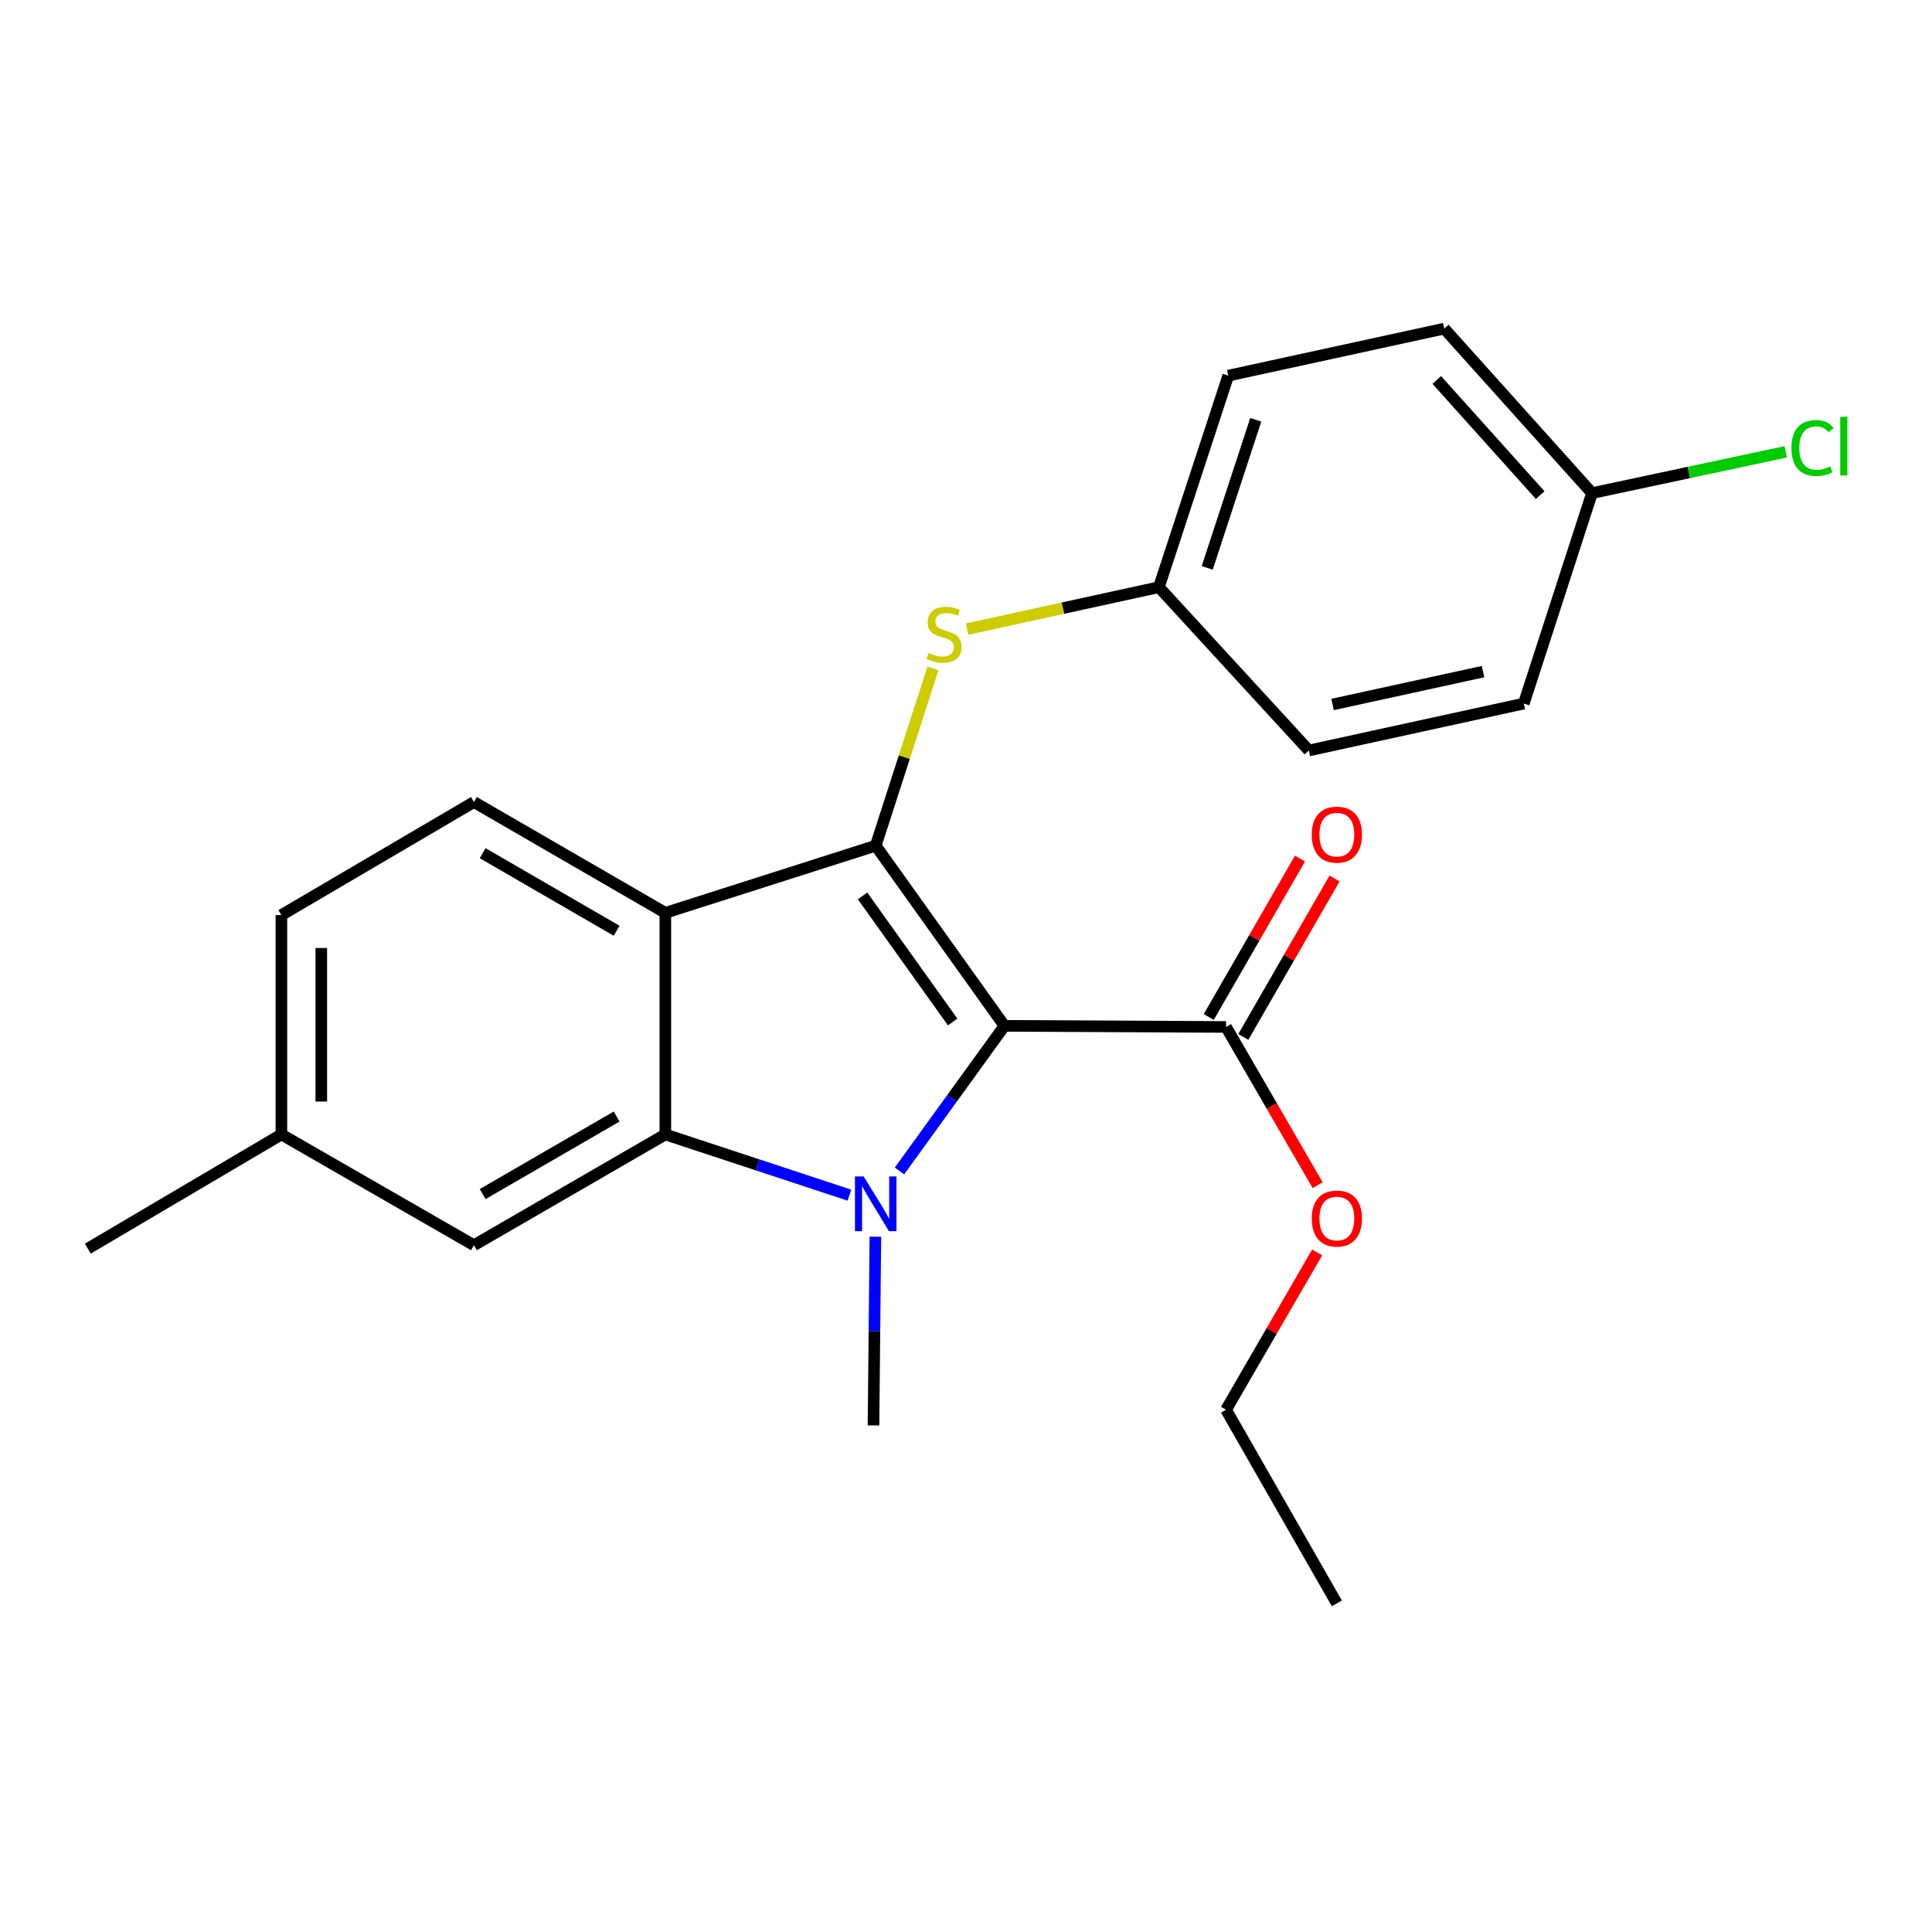 <?xml version='1.0' encoding='iso-8859-1'?>
<svg version='1.1' baseProfile='full'
              xmlns='http://www.w3.org/2000/svg'
                      xmlns:rdkit='http://www.rdkit.org/xml'
                      xmlns:xlink='http://www.w3.org/1999/xlink'
                  xml:space='preserve'
width='1000px' height='1000px' viewBox='0 0 1000 1000'>
<!-- END OF HEADER -->
<rect style='opacity:1.0;fill:#FFFFFF;stroke:none' width='1000' height='1000' x='0' y='0'> </rect>
<path class='bond-0' d='M 519.899,530.976 L 492.732,568.533' style='fill:none;fill-rule:evenodd;stroke:#000000;stroke-width:6px;stroke-linecap:butt;stroke-linejoin:miter;stroke-opacity:1' />
<path class='bond-0' d='M 492.732,568.533 L 465.565,606.089' style='fill:none;fill-rule:evenodd;stroke:#0000FF;stroke-width:6px;stroke-linecap:butt;stroke-linejoin:miter;stroke-opacity:1' />
<path class='bond-1' d='M 519.899,530.976 L 453.266,437.726' style='fill:none;fill-rule:evenodd;stroke:#000000;stroke-width:6px;stroke-linecap:butt;stroke-linejoin:miter;stroke-opacity:1' />
<path class='bond-1' d='M 493.102,528.995 L 446.459,463.72' style='fill:none;fill-rule:evenodd;stroke:#000000;stroke-width:6px;stroke-linecap:butt;stroke-linejoin:miter;stroke-opacity:1' />
<path class='bond-4' d='M 519.899,530.976 L 634.593,531.55' style='fill:none;fill-rule:evenodd;stroke:#000000;stroke-width:6px;stroke-linecap:butt;stroke-linejoin:miter;stroke-opacity:1' />
<path class='bond-2' d='M 439.659,618.606 L 392.018,602.899' style='fill:none;fill-rule:evenodd;stroke:#0000FF;stroke-width:6px;stroke-linecap:butt;stroke-linejoin:miter;stroke-opacity:1' />
<path class='bond-2' d='M 392.018,602.899 L 344.378,587.193' style='fill:none;fill-rule:evenodd;stroke:#000000;stroke-width:6px;stroke-linecap:butt;stroke-linejoin:miter;stroke-opacity:1' />
<path class='bond-10' d='M 453.095,640.119 L 452.607,688.958' style='fill:none;fill-rule:evenodd;stroke:#0000FF;stroke-width:6px;stroke-linecap:butt;stroke-linejoin:miter;stroke-opacity:1' />
<path class='bond-10' d='M 452.607,688.958 L 452.118,737.796' style='fill:none;fill-rule:evenodd;stroke:#000000;stroke-width:6px;stroke-linecap:butt;stroke-linejoin:miter;stroke-opacity:1' />
<path class='bond-3' d='M 453.266,437.726 L 344.378,472.488' style='fill:none;fill-rule:evenodd;stroke:#000000;stroke-width:6px;stroke-linecap:butt;stroke-linejoin:miter;stroke-opacity:1' />
<path class='bond-5' d='M 453.266,437.726 L 468.078,391.856' style='fill:none;fill-rule:evenodd;stroke:#000000;stroke-width:6px;stroke-linecap:butt;stroke-linejoin:miter;stroke-opacity:1' />
<path class='bond-5' d='M 468.078,391.856 L 482.891,345.986' style='fill:none;fill-rule:evenodd;stroke:#CCCC00;stroke-width:6px;stroke-linecap:butt;stroke-linejoin:miter;stroke-opacity:1' />
<path class='bond-7' d='M 344.378,587.193 L 245.31,644.522' style='fill:none;fill-rule:evenodd;stroke:#000000;stroke-width:6px;stroke-linecap:butt;stroke-linejoin:miter;stroke-opacity:1' />
<path class='bond-7' d='M 319.174,577.919 L 249.827,618.049' style='fill:none;fill-rule:evenodd;stroke:#000000;stroke-width:6px;stroke-linecap:butt;stroke-linejoin:miter;stroke-opacity:1' />
<path class='bond-23' d='M 344.378,587.193 L 344.378,472.488' style='fill:none;fill-rule:evenodd;stroke:#000000;stroke-width:6px;stroke-linecap:butt;stroke-linejoin:miter;stroke-opacity:1' />
<path class='bond-6' d='M 344.378,472.488 L 245.31,415.136' style='fill:none;fill-rule:evenodd;stroke:#000000;stroke-width:6px;stroke-linecap:butt;stroke-linejoin:miter;stroke-opacity:1' />
<path class='bond-6' d='M 319.171,481.758 L 249.824,441.611' style='fill:none;fill-rule:evenodd;stroke:#000000;stroke-width:6px;stroke-linecap:butt;stroke-linejoin:miter;stroke-opacity:1' />
<path class='bond-8' d='M 643.541,536.703 L 667.146,495.711' style='fill:none;fill-rule:evenodd;stroke:#000000;stroke-width:6px;stroke-linecap:butt;stroke-linejoin:miter;stroke-opacity:1' />
<path class='bond-8' d='M 667.146,495.711 L 690.75,454.718' style='fill:none;fill-rule:evenodd;stroke:#FF0000;stroke-width:6px;stroke-linecap:butt;stroke-linejoin:miter;stroke-opacity:1' />
<path class='bond-8' d='M 625.645,526.398 L 649.25,485.405' style='fill:none;fill-rule:evenodd;stroke:#000000;stroke-width:6px;stroke-linecap:butt;stroke-linejoin:miter;stroke-opacity:1' />
<path class='bond-8' d='M 649.25,485.405 L 672.854,444.413' style='fill:none;fill-rule:evenodd;stroke:#FF0000;stroke-width:6px;stroke-linecap:butt;stroke-linejoin:miter;stroke-opacity:1' />
<path class='bond-13' d='M 634.593,531.55 L 658.301,572.498' style='fill:none;fill-rule:evenodd;stroke:#000000;stroke-width:6px;stroke-linecap:butt;stroke-linejoin:miter;stroke-opacity:1' />
<path class='bond-13' d='M 658.301,572.498 L 682.009,613.447' style='fill:none;fill-rule:evenodd;stroke:#FF0000;stroke-width:6px;stroke-linecap:butt;stroke-linejoin:miter;stroke-opacity:1' />
<path class='bond-9' d='M 500.551,325.623 L 550.196,314.771' style='fill:none;fill-rule:evenodd;stroke:#CCCC00;stroke-width:6px;stroke-linecap:butt;stroke-linejoin:miter;stroke-opacity:1' />
<path class='bond-9' d='M 550.196,314.771 L 599.842,303.919' style='fill:none;fill-rule:evenodd;stroke:#000000;stroke-width:6px;stroke-linecap:butt;stroke-linejoin:miter;stroke-opacity:1' />
<path class='bond-11' d='M 245.31,415.136 L 145.646,473.647' style='fill:none;fill-rule:evenodd;stroke:#000000;stroke-width:6px;stroke-linecap:butt;stroke-linejoin:miter;stroke-opacity:1' />
<path class='bond-12' d='M 245.31,644.522 L 145.646,587.193' style='fill:none;fill-rule:evenodd;stroke:#000000;stroke-width:6px;stroke-linecap:butt;stroke-linejoin:miter;stroke-opacity:1' />
<path class='bond-16' d='M 599.842,303.919 L 677.455,388.45' style='fill:none;fill-rule:evenodd;stroke:#000000;stroke-width:6px;stroke-linecap:butt;stroke-linejoin:miter;stroke-opacity:1' />
<path class='bond-17' d='M 599.842,303.919 L 635.74,194.434' style='fill:none;fill-rule:evenodd;stroke:#000000;stroke-width:6px;stroke-linecap:butt;stroke-linejoin:miter;stroke-opacity:1' />
<path class='bond-17' d='M 624.85,293.93 L 649.978,217.291' style='fill:none;fill-rule:evenodd;stroke:#000000;stroke-width:6px;stroke-linecap:butt;stroke-linejoin:miter;stroke-opacity:1' />
<path class='bond-24' d='M 145.646,473.647 L 145.646,587.193' style='fill:none;fill-rule:evenodd;stroke:#000000;stroke-width:6px;stroke-linecap:butt;stroke-linejoin:miter;stroke-opacity:1' />
<path class='bond-24' d='M 166.297,490.679 L 166.297,570.161' style='fill:none;fill-rule:evenodd;stroke:#000000;stroke-width:6px;stroke-linecap:butt;stroke-linejoin:miter;stroke-opacity:1' />
<path class='bond-21' d='M 145.646,587.193 L 45.455,646.289' style='fill:none;fill-rule:evenodd;stroke:#000000;stroke-width:6px;stroke-linecap:butt;stroke-linejoin:miter;stroke-opacity:1' />
<path class='bond-20' d='M 681.751,648.25 L 658.172,688.962' style='fill:none;fill-rule:evenodd;stroke:#FF0000;stroke-width:6px;stroke-linecap:butt;stroke-linejoin:miter;stroke-opacity:1' />
<path class='bond-20' d='M 658.172,688.962 L 634.593,729.673' style='fill:none;fill-rule:evenodd;stroke:#000000;stroke-width:6px;stroke-linecap:butt;stroke-linejoin:miter;stroke-opacity:1' />
<path class='bond-14' d='M 824.02,255.24 L 747.554,170.089' style='fill:none;fill-rule:evenodd;stroke:#000000;stroke-width:6px;stroke-linecap:butt;stroke-linejoin:miter;stroke-opacity:1' />
<path class='bond-14' d='M 797.185,256.265 L 743.659,196.66' style='fill:none;fill-rule:evenodd;stroke:#000000;stroke-width:6px;stroke-linecap:butt;stroke-linejoin:miter;stroke-opacity:1' />
<path class='bond-15' d='M 824.02,255.24 L 874.166,244.548' style='fill:none;fill-rule:evenodd;stroke:#000000;stroke-width:6px;stroke-linecap:butt;stroke-linejoin:miter;stroke-opacity:1' />
<path class='bond-15' d='M 874.166,244.548 L 924.313,233.856' style='fill:none;fill-rule:evenodd;stroke:#00CC00;stroke-width:6px;stroke-linecap:butt;stroke-linejoin:miter;stroke-opacity:1' />
<path class='bond-25' d='M 824.02,255.24 L 788.706,364.162' style='fill:none;fill-rule:evenodd;stroke:#000000;stroke-width:6px;stroke-linecap:butt;stroke-linejoin:miter;stroke-opacity:1' />
<path class='bond-19' d='M 677.455,388.45 L 788.706,364.162' style='fill:none;fill-rule:evenodd;stroke:#000000;stroke-width:6px;stroke-linecap:butt;stroke-linejoin:miter;stroke-opacity:1' />
<path class='bond-19' d='M 689.738,364.631 L 767.614,347.63' style='fill:none;fill-rule:evenodd;stroke:#000000;stroke-width:6px;stroke-linecap:butt;stroke-linejoin:miter;stroke-opacity:1' />
<path class='bond-18' d='M 635.74,194.434 L 747.554,170.089' style='fill:none;fill-rule:evenodd;stroke:#000000;stroke-width:6px;stroke-linecap:butt;stroke-linejoin:miter;stroke-opacity:1' />
<path class='bond-22' d='M 634.593,729.673 L 691.957,829.911' style='fill:none;fill-rule:evenodd;stroke:#000000;stroke-width:6px;stroke-linecap:butt;stroke-linejoin:miter;stroke-opacity:1' />
<path  class='atom-1' d='M 447.006 608.931
L 456.286 623.931
Q 457.206 625.411, 458.686 628.091
Q 460.166 630.771, 460.246 630.931
L 460.246 608.931
L 464.006 608.931
L 464.006 637.251
L 460.126 637.251
L 450.166 620.851
Q 449.006 618.931, 447.766 616.731
Q 446.566 614.531, 446.206 613.851
L 446.206 637.251
L 442.526 637.251
L 442.526 608.931
L 447.006 608.931
' fill='#0000FF'/>
<path  class='atom-6' d='M 480.625 337.95
Q 480.945 338.07, 482.265 338.63
Q 483.585 339.19, 485.025 339.55
Q 486.505 339.87, 487.945 339.87
Q 490.625 339.87, 492.185 338.59
Q 493.745 337.27, 493.745 334.99
Q 493.745 333.43, 492.945 332.47
Q 492.185 331.51, 490.985 330.99
Q 489.785 330.47, 487.785 329.87
Q 485.265 329.11, 483.745 328.39
Q 482.265 327.67, 481.185 326.15
Q 480.145 324.63, 480.145 322.07
Q 480.145 318.51, 482.545 316.31
Q 484.985 314.11, 489.785 314.11
Q 493.065 314.11, 496.785 315.67
L 495.865 318.75
Q 492.465 317.35, 489.905 317.35
Q 487.145 317.35, 485.625 318.51
Q 484.105 319.63, 484.145 321.59
Q 484.145 323.11, 484.905 324.03
Q 485.705 324.95, 486.825 325.47
Q 487.985 325.99, 489.905 326.59
Q 492.465 327.39, 493.985 328.19
Q 495.505 328.99, 496.585 330.63
Q 497.705 332.23, 497.705 334.99
Q 497.705 338.91, 495.065 341.03
Q 492.465 343.11, 488.105 343.11
Q 485.585 343.11, 483.665 342.55
Q 481.785 342.03, 479.545 341.11
L 480.625 337.95
' fill='#CCCC00'/>
<path  class='atom-9' d='M 678.957 432.012
Q 678.957 425.212, 682.317 421.412
Q 685.677 417.612, 691.957 417.612
Q 698.237 417.612, 701.597 421.412
Q 704.957 425.212, 704.957 432.012
Q 704.957 438.892, 701.557 442.812
Q 698.157 446.692, 691.957 446.692
Q 685.717 446.692, 682.317 442.812
Q 678.957 438.932, 678.957 432.012
M 691.957 443.492
Q 696.277 443.492, 698.597 440.612
Q 700.957 437.692, 700.957 432.012
Q 700.957 426.452, 698.597 423.652
Q 696.277 420.812, 691.957 420.812
Q 687.637 420.812, 685.277 423.612
Q 682.957 426.412, 682.957 432.012
Q 682.957 437.732, 685.277 440.612
Q 687.637 443.492, 691.957 443.492
' fill='#FF0000'/>
<path  class='atom-14' d='M 678.957 630.709
Q 678.957 623.909, 682.317 620.109
Q 685.677 616.309, 691.957 616.309
Q 698.237 616.309, 701.597 620.109
Q 704.957 623.909, 704.957 630.709
Q 704.957 637.589, 701.557 641.509
Q 698.157 645.389, 691.957 645.389
Q 685.717 645.389, 682.317 641.509
Q 678.957 637.629, 678.957 630.709
M 691.957 642.189
Q 696.277 642.189, 698.597 639.309
Q 700.957 636.389, 700.957 630.709
Q 700.957 625.149, 698.597 622.349
Q 696.277 619.509, 691.957 619.509
Q 687.637 619.509, 685.277 622.309
Q 682.957 625.109, 682.957 630.709
Q 682.957 636.429, 685.277 639.309
Q 687.637 642.189, 691.957 642.189
' fill='#FF0000'/>
<path  class='atom-16' d='M 927.231 231.886
Q 927.231 224.846, 930.511 221.166
Q 933.831 217.446, 940.111 217.446
Q 945.951 217.446, 949.071 221.566
L 946.431 223.726
Q 944.151 220.726, 940.111 220.726
Q 935.831 220.726, 933.551 223.606
Q 931.311 226.446, 931.311 231.886
Q 931.311 237.486, 933.631 240.366
Q 935.991 243.246, 940.551 243.246
Q 943.671 243.246, 947.311 241.366
L 948.431 244.366
Q 946.951 245.326, 944.711 245.886
Q 942.471 246.446, 939.991 246.446
Q 933.831 246.446, 930.511 242.686
Q 927.231 238.926, 927.231 231.886
' fill='#00CC00'/>
<path  class='atom-16' d='M 952.511 215.726
L 956.191 215.726
L 956.191 246.086
L 952.511 246.086
L 952.511 215.726
' fill='#00CC00'/>
</svg>
